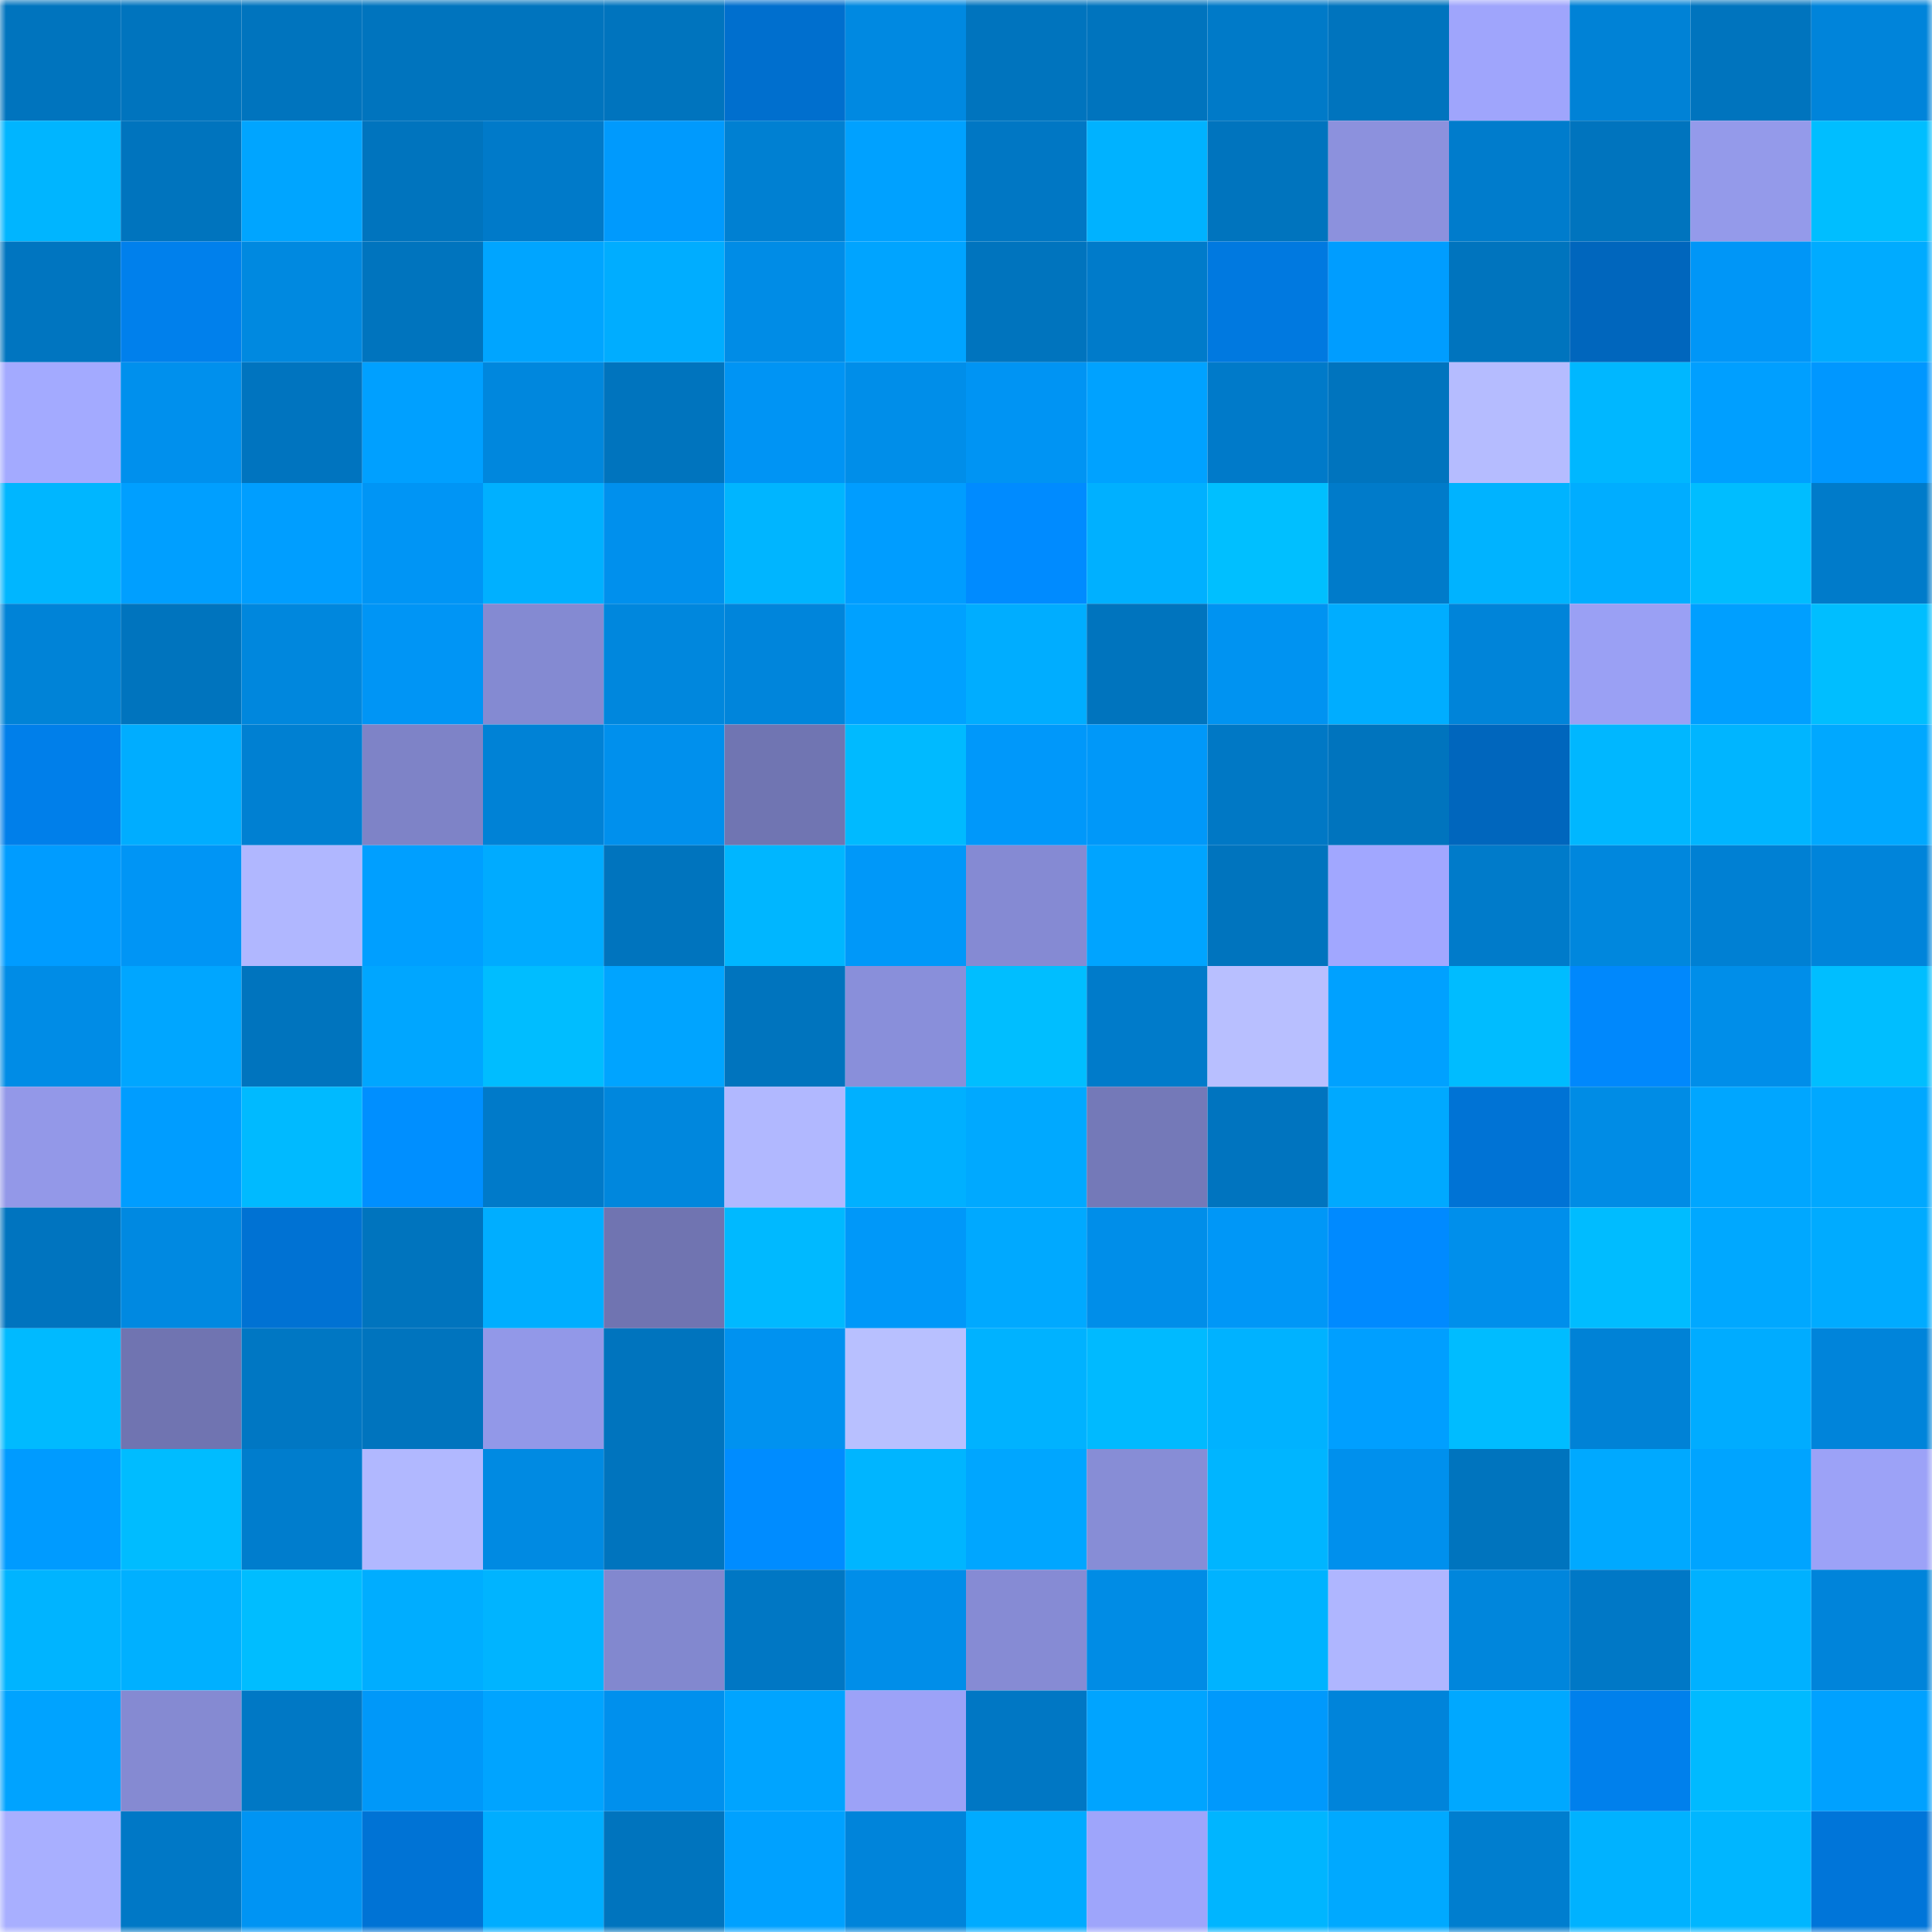 <svg viewBox="0 0 160 160" fill="none" role="img" xmlns="http://www.w3.org/2000/svg" width="240" height="240" name="ens%2Ckongwen.eth"><mask id="1830114540" mask-type="alpha" maskUnits="userSpaceOnUse" x="0" y="0" width="160" height="160"><rect width="160" height="160" fill="#FFFFFF"></rect></mask><g mask="url(#1830114540)"><rect x="0" y="0" width="10" height="10" fill="#0074be"></rect><rect x="10" y="0" width="10" height="10" fill="#0074be"></rect><rect x="20" y="0" width="10" height="10" fill="#0074be"></rect><rect x="30" y="0" width="10" height="10" fill="#0074be"></rect><rect x="40" y="0" width="10" height="10" fill="#0074be"></rect><rect x="50" y="0" width="10" height="10" fill="#0074be"></rect><rect x="60" y="0" width="10" height="10" fill="#006fce"></rect><rect x="70" y="0" width="10" height="10" fill="#0089e1"></rect><rect x="80" y="0" width="10" height="10" fill="#0074be"></rect><rect x="90" y="0" width="10" height="10" fill="#0074be"></rect><rect x="100" y="0" width="10" height="10" fill="#007ac8"></rect><rect x="110" y="0" width="10" height="10" fill="#0074be"></rect><rect x="120" y="0" width="10" height="10" fill="#9fa5fc"></rect><rect x="130" y="0" width="10" height="10" fill="#0082d6"></rect><rect x="140" y="0" width="10" height="10" fill="#0074be"></rect><rect x="150" y="0" width="10" height="10" fill="#0084da"></rect><rect x="0" y="10" width="10" height="10" fill="#00b5ff"></rect><rect x="10" y="10" width="10" height="10" fill="#0074be"></rect><rect x="20" y="10" width="10" height="10" fill="#00a5ff"></rect><rect x="30" y="10" width="10" height="10" fill="#0074be"></rect><rect x="40" y="10" width="10" height="10" fill="#007ac9"></rect><rect x="50" y="10" width="10" height="10" fill="#009afd"></rect><rect x="60" y="10" width="10" height="10" fill="#0080d2"></rect><rect x="70" y="10" width="10" height="10" fill="#00a1ff"></rect><rect x="80" y="10" width="10" height="10" fill="#0077c4"></rect><rect x="90" y="10" width="10" height="10" fill="#00b2ff"></rect><rect x="100" y="10" width="10" height="10" fill="#0074be"></rect><rect x="110" y="10" width="10" height="10" fill="#8c91dd"></rect><rect x="120" y="10" width="10" height="10" fill="#007ccc"></rect><rect x="130" y="10" width="10" height="10" fill="#0074be"></rect><rect x="140" y="10" width="10" height="10" fill="#949aea"></rect><rect x="150" y="10" width="10" height="10" fill="#00beff"></rect><rect x="0" y="20" width="10" height="10" fill="#0075c0"></rect><rect x="10" y="20" width="10" height="10" fill="#0080ec"></rect><rect x="20" y="20" width="10" height="10" fill="#0089e0"></rect><rect x="30" y="20" width="10" height="10" fill="#0074be"></rect><rect x="40" y="20" width="10" height="10" fill="#00a5ff"></rect><rect x="50" y="20" width="10" height="10" fill="#00adff"></rect><rect x="60" y="20" width="10" height="10" fill="#008ce6"></rect><rect x="70" y="20" width="10" height="10" fill="#00a4ff"></rect><rect x="80" y="20" width="10" height="10" fill="#0074be"></rect><rect x="90" y="20" width="10" height="10" fill="#007bca"></rect><rect x="100" y="20" width="10" height="10" fill="#0079e0"></rect><rect x="110" y="20" width="10" height="10" fill="#009dff"></rect><rect x="120" y="20" width="10" height="10" fill="#0074be"></rect><rect x="130" y="20" width="10" height="10" fill="#0066bd"></rect><rect x="140" y="20" width="10" height="10" fill="#0096f7"></rect><rect x="150" y="20" width="10" height="10" fill="#00abff"></rect><rect x="0" y="30" width="10" height="10" fill="#a3aaff"></rect><rect x="10" y="30" width="10" height="10" fill="#0090ed"></rect><rect x="20" y="30" width="10" height="10" fill="#0074bf"></rect><rect x="30" y="30" width="10" height="10" fill="#00a0ff"></rect><rect x="40" y="30" width="10" height="10" fill="#0087dd"></rect><rect x="50" y="30" width="10" height="10" fill="#0074be"></rect><rect x="60" y="30" width="10" height="10" fill="#0094f4"></rect><rect x="70" y="30" width="10" height="10" fill="#008ee9"></rect><rect x="80" y="30" width="10" height="10" fill="#0094f3"></rect><rect x="90" y="30" width="10" height="10" fill="#00a2ff"></rect><rect x="100" y="30" width="10" height="10" fill="#007ac9"></rect><rect x="110" y="30" width="10" height="10" fill="#0074be"></rect><rect x="120" y="30" width="10" height="10" fill="#b5bcff"></rect><rect x="130" y="30" width="10" height="10" fill="#00b7ff"></rect><rect x="140" y="30" width="10" height="10" fill="#009fff"></rect><rect x="150" y="30" width="10" height="10" fill="#0097ff"></rect><rect x="0" y="40" width="10" height="10" fill="#00b6ff"></rect><rect x="10" y="40" width="10" height="10" fill="#009fff"></rect><rect x="20" y="40" width="10" height="10" fill="#009eff"></rect><rect x="30" y="40" width="10" height="10" fill="#0095f5"></rect><rect x="40" y="40" width="10" height="10" fill="#00b0ff"></rect><rect x="50" y="40" width="10" height="10" fill="#0090ed"></rect><rect x="60" y="40" width="10" height="10" fill="#00b5ff"></rect><rect x="70" y="40" width="10" height="10" fill="#009dff"></rect><rect x="80" y="40" width="10" height="10" fill="#008bff"></rect><rect x="90" y="40" width="10" height="10" fill="#00b0ff"></rect><rect x="100" y="40" width="10" height="10" fill="#00bfff"></rect><rect x="110" y="40" width="10" height="10" fill="#007bca"></rect><rect x="120" y="40" width="10" height="10" fill="#00b3ff"></rect><rect x="130" y="40" width="10" height="10" fill="#00adff"></rect><rect x="140" y="40" width="10" height="10" fill="#00bdff"></rect><rect x="150" y="40" width="10" height="10" fill="#007bca"></rect><rect x="0" y="50" width="10" height="10" fill="#0083d7"></rect><rect x="10" y="50" width="10" height="10" fill="#0074be"></rect><rect x="20" y="50" width="10" height="10" fill="#0087dd"></rect><rect x="30" y="50" width="10" height="10" fill="#0095f5"></rect><rect x="40" y="50" width="10" height="10" fill="#848ad2"></rect><rect x="50" y="50" width="10" height="10" fill="#0087dd"></rect><rect x="60" y="50" width="10" height="10" fill="#0085db"></rect><rect x="70" y="50" width="10" height="10" fill="#00a1ff"></rect><rect x="80" y="50" width="10" height="10" fill="#00adff"></rect><rect x="90" y="50" width="10" height="10" fill="#0074be"></rect><rect x="100" y="50" width="10" height="10" fill="#0093f1"></rect><rect x="110" y="50" width="10" height="10" fill="#00adff"></rect><rect x="120" y="50" width="10" height="10" fill="#0084d9"></rect><rect x="130" y="50" width="10" height="10" fill="#9aa0f4"></rect><rect x="140" y="50" width="10" height="10" fill="#009fff"></rect><rect x="150" y="50" width="10" height="10" fill="#00beff"></rect><rect x="0" y="60" width="10" height="10" fill="#007fea"></rect><rect x="10" y="60" width="10" height="10" fill="#00adff"></rect><rect x="20" y="60" width="10" height="10" fill="#0080d2"></rect><rect x="30" y="60" width="10" height="10" fill="#7e83c7"></rect><rect x="40" y="60" width="10" height="10" fill="#0082d6"></rect><rect x="50" y="60" width="10" height="10" fill="#0090ed"></rect><rect x="60" y="60" width="10" height="10" fill="#7075b2"></rect><rect x="70" y="60" width="10" height="10" fill="#00baff"></rect><rect x="80" y="60" width="10" height="10" fill="#0098fa"></rect><rect x="90" y="60" width="10" height="10" fill="#0098f9"></rect><rect x="100" y="60" width="10" height="10" fill="#0078c5"></rect><rect x="110" y="60" width="10" height="10" fill="#0074be"></rect><rect x="120" y="60" width="10" height="10" fill="#0066bd"></rect><rect x="130" y="60" width="10" height="10" fill="#00b7ff"></rect><rect x="140" y="60" width="10" height="10" fill="#00b5ff"></rect><rect x="150" y="60" width="10" height="10" fill="#00a8ff"></rect><rect x="0" y="70" width="10" height="10" fill="#009cff"></rect><rect x="10" y="70" width="10" height="10" fill="#0095f5"></rect><rect x="20" y="70" width="10" height="10" fill="#b0b7ff"></rect><rect x="30" y="70" width="10" height="10" fill="#009fff"></rect><rect x="40" y="70" width="10" height="10" fill="#00abff"></rect><rect x="50" y="70" width="10" height="10" fill="#0074be"></rect><rect x="60" y="70" width="10" height="10" fill="#00b6ff"></rect><rect x="70" y="70" width="10" height="10" fill="#0098f9"></rect><rect x="80" y="70" width="10" height="10" fill="#858ad3"></rect><rect x="90" y="70" width="10" height="10" fill="#00a4ff"></rect><rect x="100" y="70" width="10" height="10" fill="#0074be"></rect><rect x="110" y="70" width="10" height="10" fill="#a1a7ff"></rect><rect x="120" y="70" width="10" height="10" fill="#007bca"></rect><rect x="130" y="70" width="10" height="10" fill="#0087dd"></rect><rect x="140" y="70" width="10" height="10" fill="#0080d3"></rect><rect x="150" y="70" width="10" height="10" fill="#0084da"></rect><rect x="0" y="80" width="10" height="10" fill="#008ce6"></rect><rect x="10" y="80" width="10" height="10" fill="#00a6ff"></rect><rect x="20" y="80" width="10" height="10" fill="#0074be"></rect><rect x="30" y="80" width="10" height="10" fill="#00a6ff"></rect><rect x="40" y="80" width="10" height="10" fill="#00bdff"></rect><rect x="50" y="80" width="10" height="10" fill="#00a4ff"></rect><rect x="60" y="80" width="10" height="10" fill="#0074be"></rect><rect x="70" y="80" width="10" height="10" fill="#898fda"></rect><rect x="80" y="80" width="10" height="10" fill="#00beff"></rect><rect x="90" y="80" width="10" height="10" fill="#007bca"></rect><rect x="100" y="80" width="10" height="10" fill="#b8bfff"></rect><rect x="110" y="80" width="10" height="10" fill="#00a1ff"></rect><rect x="120" y="80" width="10" height="10" fill="#00bcff"></rect><rect x="130" y="80" width="10" height="10" fill="#0088fc"></rect><rect x="140" y="80" width="10" height="10" fill="#008ee9"></rect><rect x="150" y="80" width="10" height="10" fill="#00beff"></rect><rect x="0" y="90" width="10" height="10" fill="#9398e8"></rect><rect x="10" y="90" width="10" height="10" fill="#009dff"></rect><rect x="20" y="90" width="10" height="10" fill="#00baff"></rect><rect x="30" y="90" width="10" height="10" fill="#008fff"></rect><rect x="40" y="90" width="10" height="10" fill="#007ac9"></rect><rect x="50" y="90" width="10" height="10" fill="#0087dd"></rect><rect x="60" y="90" width="10" height="10" fill="#b1b8ff"></rect><rect x="70" y="90" width="10" height="10" fill="#00b0ff"></rect><rect x="80" y="90" width="10" height="10" fill="#00a9ff"></rect><rect x="90" y="90" width="10" height="10" fill="#7479b8"></rect><rect x="100" y="90" width="10" height="10" fill="#0074bf"></rect><rect x="110" y="90" width="10" height="10" fill="#00a9ff"></rect><rect x="120" y="90" width="10" height="10" fill="#0073d5"></rect><rect x="130" y="90" width="10" height="10" fill="#008ce5"></rect><rect x="140" y="90" width="10" height="10" fill="#00a6ff"></rect><rect x="150" y="90" width="10" height="10" fill="#00a8ff"></rect><rect x="0" y="100" width="10" height="10" fill="#0074bf"></rect><rect x="10" y="100" width="10" height="10" fill="#0089e1"></rect><rect x="20" y="100" width="10" height="10" fill="#0072d3"></rect><rect x="30" y="100" width="10" height="10" fill="#0074be"></rect><rect x="40" y="100" width="10" height="10" fill="#00aeff"></rect><rect x="50" y="100" width="10" height="10" fill="#7074b1"></rect><rect x="60" y="100" width="10" height="10" fill="#00b9ff"></rect><rect x="70" y="100" width="10" height="10" fill="#0098f9"></rect><rect x="80" y="100" width="10" height="10" fill="#00a9ff"></rect><rect x="90" y="100" width="10" height="10" fill="#008ee9"></rect><rect x="100" y="100" width="10" height="10" fill="#0097f7"></rect><rect x="110" y="100" width="10" height="10" fill="#008aff"></rect><rect x="120" y="100" width="10" height="10" fill="#008feb"></rect><rect x="130" y="100" width="10" height="10" fill="#00bcff"></rect><rect x="140" y="100" width="10" height="10" fill="#00a8ff"></rect><rect x="150" y="100" width="10" height="10" fill="#00abff"></rect><rect x="0" y="110" width="10" height="10" fill="#00baff"></rect><rect x="10" y="110" width="10" height="10" fill="#7074b1"></rect><rect x="20" y="110" width="10" height="10" fill="#0077c3"></rect><rect x="30" y="110" width="10" height="10" fill="#0074be"></rect><rect x="40" y="110" width="10" height="10" fill="#9298e8"></rect><rect x="50" y="110" width="10" height="10" fill="#0074be"></rect><rect x="60" y="110" width="10" height="10" fill="#0092f0"></rect><rect x="70" y="110" width="10" height="10" fill="#b8c0ff"></rect><rect x="80" y="110" width="10" height="10" fill="#00b2ff"></rect><rect x="90" y="110" width="10" height="10" fill="#00baff"></rect><rect x="100" y="110" width="10" height="10" fill="#00b2ff"></rect><rect x="110" y="110" width="10" height="10" fill="#009fff"></rect><rect x="120" y="110" width="10" height="10" fill="#00bcff"></rect><rect x="130" y="110" width="10" height="10" fill="#0082d6"></rect><rect x="140" y="110" width="10" height="10" fill="#00acff"></rect><rect x="150" y="110" width="10" height="10" fill="#0084da"></rect><rect x="0" y="120" width="10" height="10" fill="#009bff"></rect><rect x="10" y="120" width="10" height="10" fill="#00bcff"></rect><rect x="20" y="120" width="10" height="10" fill="#007dcd"></rect><rect x="30" y="120" width="10" height="10" fill="#b1b8ff"></rect><rect x="40" y="120" width="10" height="10" fill="#008ae2"></rect><rect x="50" y="120" width="10" height="10" fill="#0074be"></rect><rect x="60" y="120" width="10" height="10" fill="#008cff"></rect><rect x="70" y="120" width="10" height="10" fill="#00b5ff"></rect><rect x="80" y="120" width="10" height="10" fill="#00a6ff"></rect><rect x="90" y="120" width="10" height="10" fill="#878dd6"></rect><rect x="100" y="120" width="10" height="10" fill="#00b5ff"></rect><rect x="110" y="120" width="10" height="10" fill="#0090ed"></rect><rect x="120" y="120" width="10" height="10" fill="#0074be"></rect><rect x="130" y="120" width="10" height="10" fill="#00a9ff"></rect><rect x="140" y="120" width="10" height="10" fill="#00a4ff"></rect><rect x="150" y="120" width="10" height="10" fill="#9ca2f7"></rect><rect x="0" y="130" width="10" height="10" fill="#00b4ff"></rect><rect x="10" y="130" width="10" height="10" fill="#00b0ff"></rect><rect x="20" y="130" width="10" height="10" fill="#00bdff"></rect><rect x="30" y="130" width="10" height="10" fill="#00adff"></rect><rect x="40" y="130" width="10" height="10" fill="#00b4ff"></rect><rect x="50" y="130" width="10" height="10" fill="#8288cf"></rect><rect x="60" y="130" width="10" height="10" fill="#0077c4"></rect><rect x="70" y="130" width="10" height="10" fill="#008ee9"></rect><rect x="80" y="130" width="10" height="10" fill="#868bd4"></rect><rect x="90" y="130" width="10" height="10" fill="#008ce5"></rect><rect x="100" y="130" width="10" height="10" fill="#00b3ff"></rect><rect x="110" y="130" width="10" height="10" fill="#afb6ff"></rect><rect x="120" y="130" width="10" height="10" fill="#0086dc"></rect><rect x="130" y="130" width="10" height="10" fill="#0078c6"></rect><rect x="140" y="130" width="10" height="10" fill="#00b1ff"></rect><rect x="150" y="130" width="10" height="10" fill="#0084da"></rect><rect x="0" y="140" width="10" height="10" fill="#00a3ff"></rect><rect x="10" y="140" width="10" height="10" fill="#858ad2"></rect><rect x="20" y="140" width="10" height="10" fill="#0078c5"></rect><rect x="30" y="140" width="10" height="10" fill="#0098f9"></rect><rect x="40" y="140" width="10" height="10" fill="#00a4ff"></rect><rect x="50" y="140" width="10" height="10" fill="#0090ed"></rect><rect x="60" y="140" width="10" height="10" fill="#00a4ff"></rect><rect x="70" y="140" width="10" height="10" fill="#9ca2f7"></rect><rect x="80" y="140" width="10" height="10" fill="#0077c4"></rect><rect x="90" y="140" width="10" height="10" fill="#00a4ff"></rect><rect x="100" y="140" width="10" height="10" fill="#0099fc"></rect><rect x="110" y="140" width="10" height="10" fill="#0084da"></rect><rect x="120" y="140" width="10" height="10" fill="#00a8ff"></rect><rect x="130" y="140" width="10" height="10" fill="#0080ec"></rect><rect x="140" y="140" width="10" height="10" fill="#00baff"></rect><rect x="150" y="140" width="10" height="10" fill="#00a1ff"></rect><rect x="0" y="150" width="10" height="10" fill="#a8afff"></rect><rect x="10" y="150" width="10" height="10" fill="#0078c6"></rect><rect x="20" y="150" width="10" height="10" fill="#0094f3"></rect><rect x="30" y="150" width="10" height="10" fill="#0073d5"></rect><rect x="40" y="150" width="10" height="10" fill="#00adff"></rect><rect x="50" y="150" width="10" height="10" fill="#0074be"></rect><rect x="60" y="150" width="10" height="10" fill="#00a1ff"></rect><rect x="70" y="150" width="10" height="10" fill="#0084da"></rect><rect x="80" y="150" width="10" height="10" fill="#00abff"></rect><rect x="90" y="150" width="10" height="10" fill="#9ea5fb"></rect><rect x="100" y="150" width="10" height="10" fill="#00b5ff"></rect><rect x="110" y="150" width="10" height="10" fill="#00a9ff"></rect><rect x="120" y="150" width="10" height="10" fill="#007ecf"></rect><rect x="130" y="150" width="10" height="10" fill="#00b2ff"></rect><rect x="140" y="150" width="10" height="10" fill="#00b6ff"></rect><rect x="150" y="150" width="10" height="10" fill="#0075d9"></rect></g></svg>